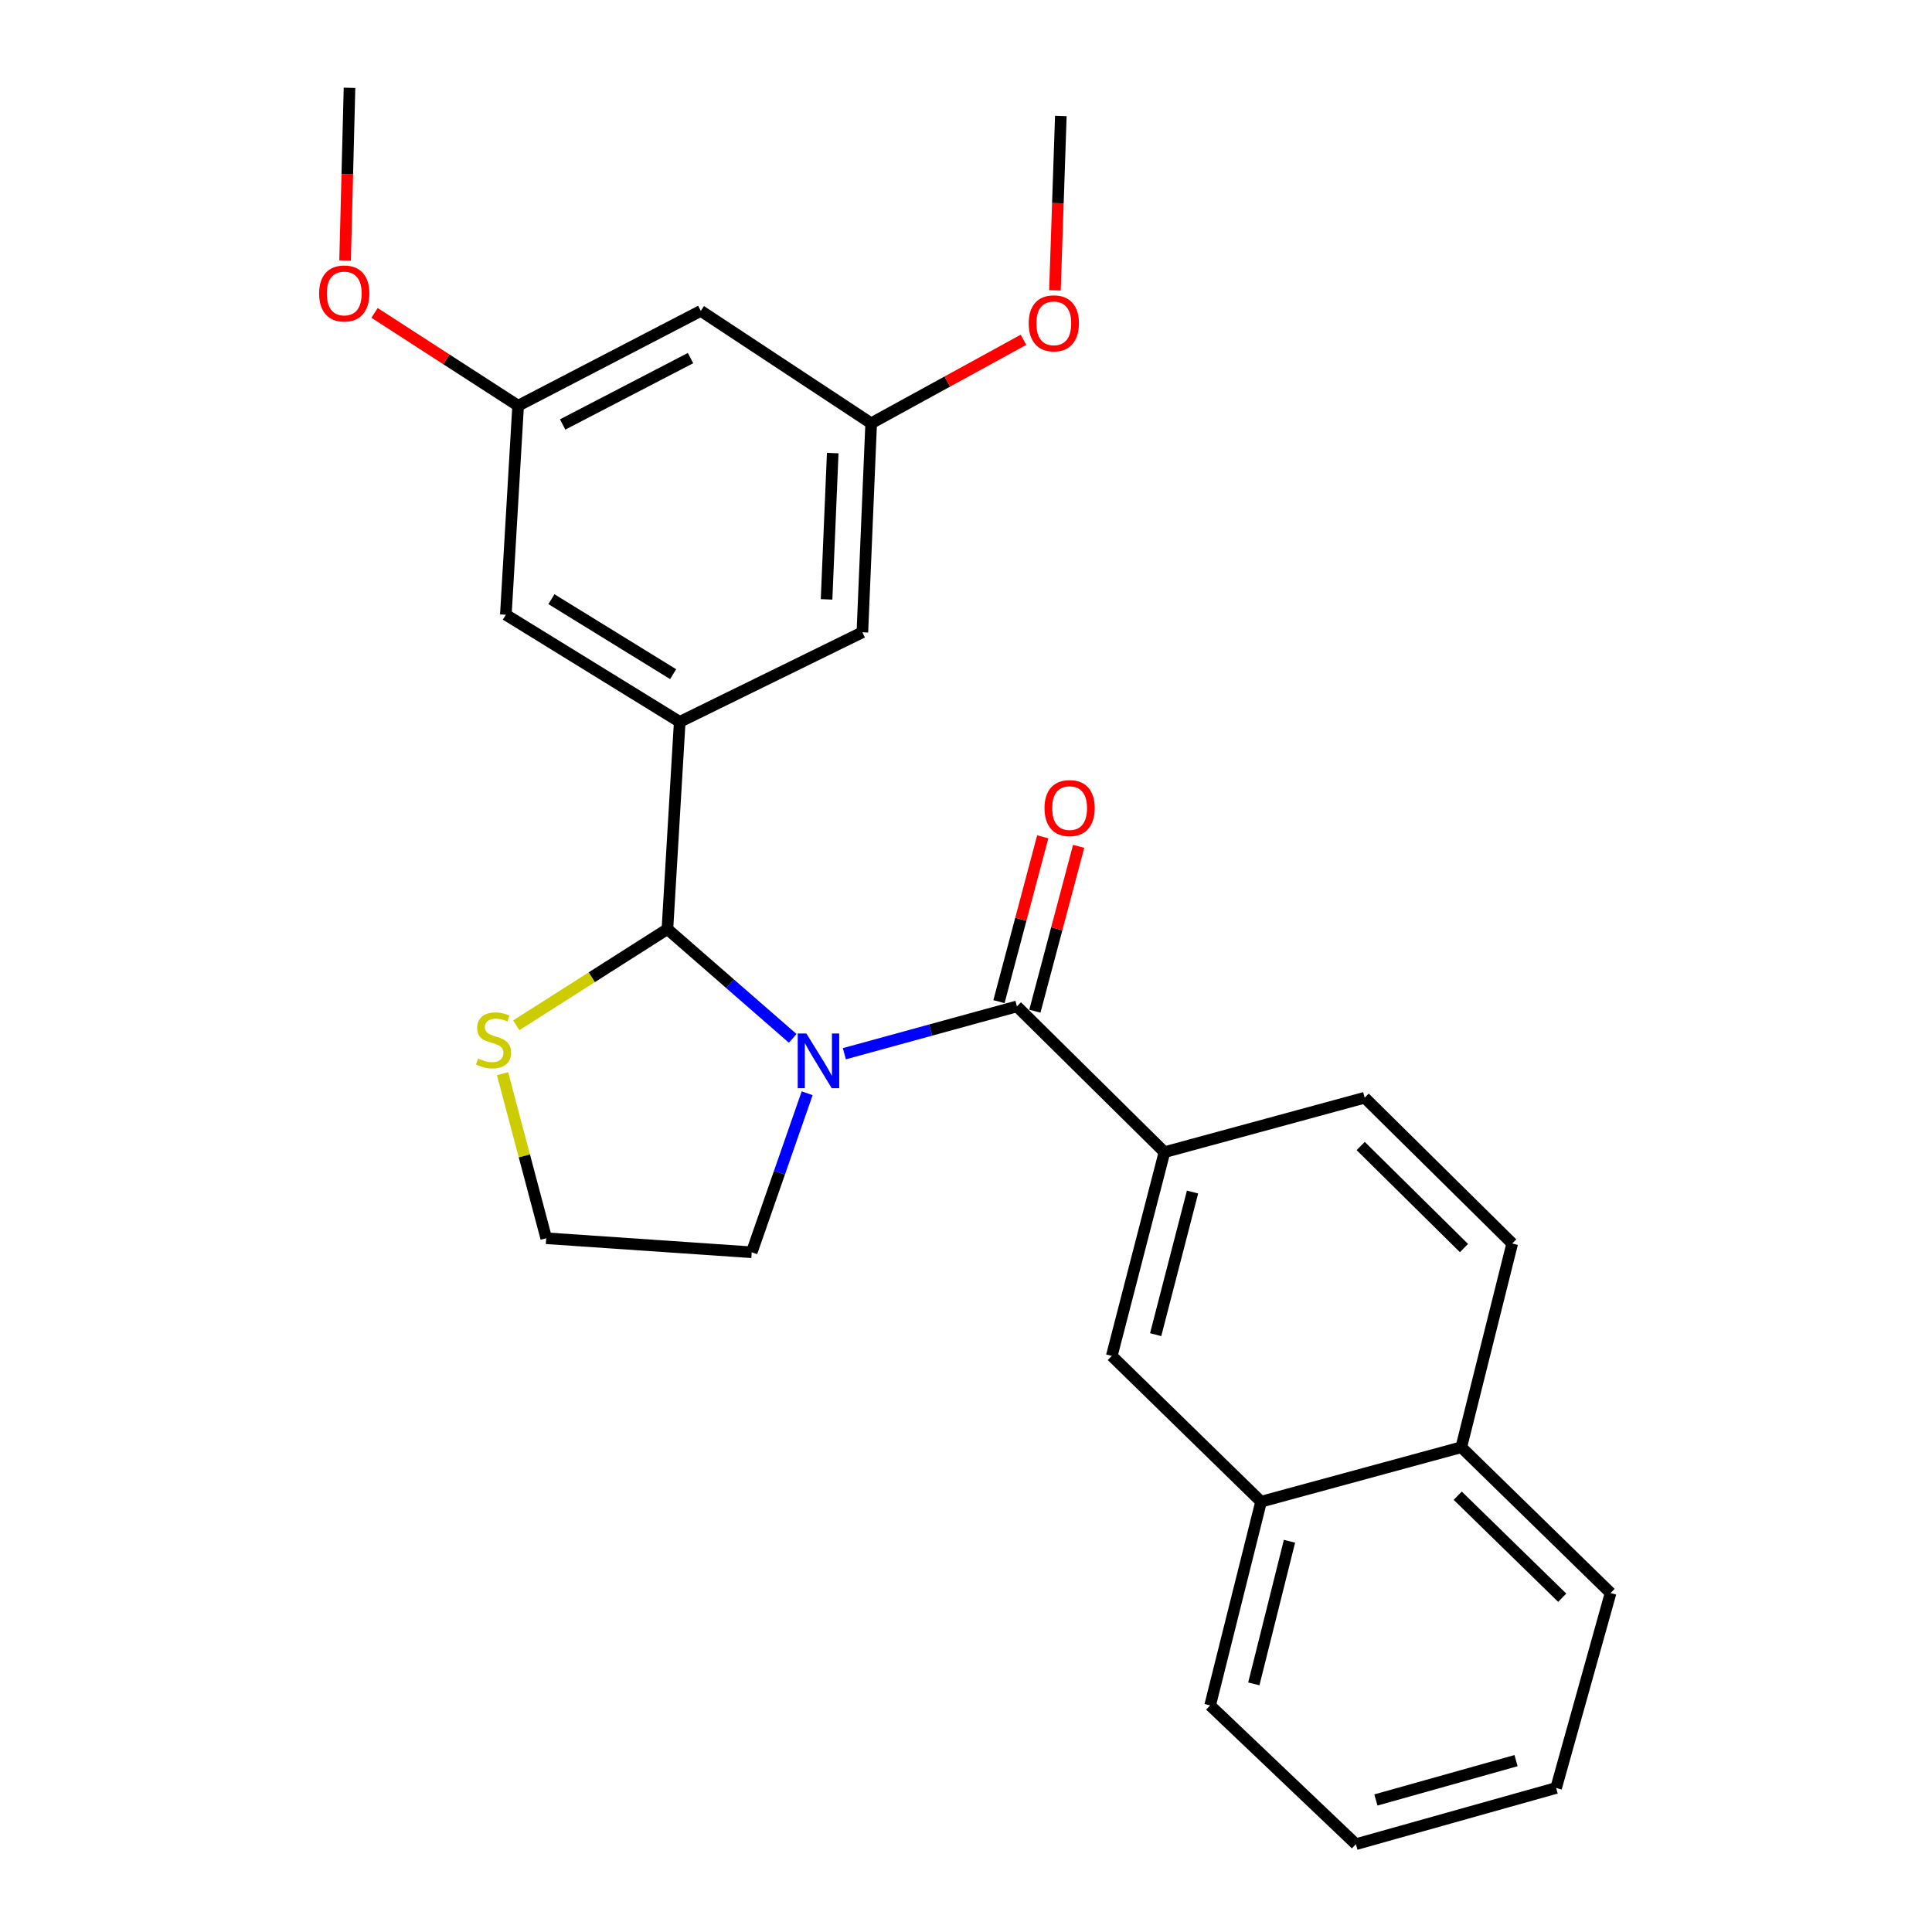 <?xml version='1.0' encoding='iso-8859-1'?>
<svg version='1.1' baseProfile='full'
              xmlns='http://www.w3.org/2000/svg'
                      xmlns:rdkit='http://www.rdkit.org/xml'
                      xmlns:xlink='http://www.w3.org/1999/xlink'
                  xml:space='preserve'
width='1000px' height='1000px' viewBox='0 0 1000 1000'>
<!-- END OF HEADER -->
<rect style='opacity:1.0;fill:#FFFFFF;stroke:none' width='1000' height='1000' x='0' y='0'> </rect>
<path class='bond-0' d='M 602.725,596.367 L 575.457,701.816' style='fill:none;fill-rule:evenodd;stroke:#000000;stroke-width:6px;stroke-linecap:butt;stroke-linejoin:miter;stroke-opacity:1' />
<path class='bond-0' d='M 617.255,616.999 L 598.167,690.814' style='fill:none;fill-rule:evenodd;stroke:#000000;stroke-width:6px;stroke-linecap:butt;stroke-linejoin:miter;stroke-opacity:1' />
<path class='bond-1' d='M 602.725,596.367 L 706.357,568.18' style='fill:none;fill-rule:evenodd;stroke:#000000;stroke-width:6px;stroke-linecap:butt;stroke-linejoin:miter;stroke-opacity:1' />
<path class='bond-2' d='M 602.725,596.367 L 526.36,520.91' style='fill:none;fill-rule:evenodd;stroke:#000000;stroke-width:6px;stroke-linecap:butt;stroke-linejoin:miter;stroke-opacity:1' />
<path class='bond-3' d='M 417.785,565.87 L 403.438,607.024' style='fill:none;fill-rule:evenodd;stroke:#0000FF;stroke-width:6px;stroke-linecap:butt;stroke-linejoin:miter;stroke-opacity:1' />
<path class='bond-3' d='M 403.438,607.024 L 389.091,648.178' style='fill:none;fill-rule:evenodd;stroke:#000000;stroke-width:6px;stroke-linecap:butt;stroke-linejoin:miter;stroke-opacity:1' />
<path class='bond-4' d='M 437.038,545.41 L 481.699,533.16' style='fill:none;fill-rule:evenodd;stroke:#0000FF;stroke-width:6px;stroke-linecap:butt;stroke-linejoin:miter;stroke-opacity:1' />
<path class='bond-4' d='M 481.699,533.16 L 526.36,520.91' style='fill:none;fill-rule:evenodd;stroke:#000000;stroke-width:6px;stroke-linecap:butt;stroke-linejoin:miter;stroke-opacity:1' />
<path class='bond-5' d='M 410.302,537.459 L 377.878,509.182' style='fill:none;fill-rule:evenodd;stroke:#0000FF;stroke-width:6px;stroke-linecap:butt;stroke-linejoin:miter;stroke-opacity:1' />
<path class='bond-5' d='M 377.878,509.182 L 345.454,480.906' style='fill:none;fill-rule:evenodd;stroke:#000000;stroke-width:6px;stroke-linecap:butt;stroke-linejoin:miter;stroke-opacity:1' />
<path class='bond-6' d='M 535.654,523.378 L 546.981,480.725' style='fill:none;fill-rule:evenodd;stroke:#000000;stroke-width:6px;stroke-linecap:butt;stroke-linejoin:miter;stroke-opacity:1' />
<path class='bond-6' d='M 546.981,480.725 L 558.308,438.071' style='fill:none;fill-rule:evenodd;stroke:#FF0000;stroke-width:6px;stroke-linecap:butt;stroke-linejoin:miter;stroke-opacity:1' />
<path class='bond-6' d='M 517.066,518.442 L 528.392,475.789' style='fill:none;fill-rule:evenodd;stroke:#000000;stroke-width:6px;stroke-linecap:butt;stroke-linejoin:miter;stroke-opacity:1' />
<path class='bond-6' d='M 528.392,475.789 L 539.719,433.135' style='fill:none;fill-rule:evenodd;stroke:#FF0000;stroke-width:6px;stroke-linecap:butt;stroke-linejoin:miter;stroke-opacity:1' />
<path class='bond-7' d='M 575.457,701.816 L 652.73,777.273' style='fill:none;fill-rule:evenodd;stroke:#000000;stroke-width:6px;stroke-linecap:butt;stroke-linejoin:miter;stroke-opacity:1' />
<path class='bond-8' d='M 652.73,777.273 L 626.36,882.722' style='fill:none;fill-rule:evenodd;stroke:#000000;stroke-width:6px;stroke-linecap:butt;stroke-linejoin:miter;stroke-opacity:1' />
<path class='bond-8' d='M 667.433,797.756 L 648.973,871.57' style='fill:none;fill-rule:evenodd;stroke:#000000;stroke-width:6px;stroke-linecap:butt;stroke-linejoin:miter;stroke-opacity:1' />
<path class='bond-9' d='M 652.73,777.273 L 756.363,749.086' style='fill:none;fill-rule:evenodd;stroke:#000000;stroke-width:6px;stroke-linecap:butt;stroke-linejoin:miter;stroke-opacity:1' />
<path class='bond-10' d='M 260.11,555.714 L 271.417,598.313' style='fill:none;fill-rule:evenodd;stroke:#CCCC00;stroke-width:6px;stroke-linecap:butt;stroke-linejoin:miter;stroke-opacity:1' />
<path class='bond-10' d='M 271.417,598.313 L 282.723,640.912' style='fill:none;fill-rule:evenodd;stroke:#000000;stroke-width:6px;stroke-linecap:butt;stroke-linejoin:miter;stroke-opacity:1' />
<path class='bond-11' d='M 267.202,530.702 L 306.328,505.804' style='fill:none;fill-rule:evenodd;stroke:#CCCC00;stroke-width:6px;stroke-linecap:butt;stroke-linejoin:miter;stroke-opacity:1' />
<path class='bond-11' d='M 306.328,505.804 L 345.454,480.906' style='fill:none;fill-rule:evenodd;stroke:#000000;stroke-width:6px;stroke-linecap:butt;stroke-linejoin:miter;stroke-opacity:1' />
<path class='bond-12' d='M 282.723,640.912 L 389.091,648.178' style='fill:none;fill-rule:evenodd;stroke:#000000;stroke-width:6px;stroke-linecap:butt;stroke-linejoin:miter;stroke-opacity:1' />
<path class='bond-13' d='M 345.454,480.906 L 351.822,373.641' style='fill:none;fill-rule:evenodd;stroke:#000000;stroke-width:6px;stroke-linecap:butt;stroke-linejoin:miter;stroke-opacity:1' />
<path class='bond-14' d='M 362.732,160.915 L 268.181,210.002' style='fill:none;fill-rule:evenodd;stroke:#000000;stroke-width:6px;stroke-linecap:butt;stroke-linejoin:miter;stroke-opacity:1' />
<path class='bond-14' d='M 357.411,185.348 L 291.226,219.708' style='fill:none;fill-rule:evenodd;stroke:#000000;stroke-width:6px;stroke-linecap:butt;stroke-linejoin:miter;stroke-opacity:1' />
<path class='bond-15' d='M 362.732,160.915 L 450.914,219.095' style='fill:none;fill-rule:evenodd;stroke:#000000;stroke-width:6px;stroke-linecap:butt;stroke-linejoin:miter;stroke-opacity:1' />
<path class='bond-16' d='M 268.181,210.002 L 261.824,318.186' style='fill:none;fill-rule:evenodd;stroke:#000000;stroke-width:6px;stroke-linecap:butt;stroke-linejoin:miter;stroke-opacity:1' />
<path class='bond-17' d='M 268.181,210.002 L 231.021,185.98' style='fill:none;fill-rule:evenodd;stroke:#000000;stroke-width:6px;stroke-linecap:butt;stroke-linejoin:miter;stroke-opacity:1' />
<path class='bond-17' d='M 231.021,185.98 L 193.862,161.958' style='fill:none;fill-rule:evenodd;stroke:#FF0000;stroke-width:6px;stroke-linecap:butt;stroke-linejoin:miter;stroke-opacity:1' />
<path class='bond-18' d='M 450.914,219.095 L 446.362,327.268' style='fill:none;fill-rule:evenodd;stroke:#000000;stroke-width:6px;stroke-linecap:butt;stroke-linejoin:miter;stroke-opacity:1' />
<path class='bond-18' d='M 431.015,234.512 L 427.829,310.234' style='fill:none;fill-rule:evenodd;stroke:#000000;stroke-width:6px;stroke-linecap:butt;stroke-linejoin:miter;stroke-opacity:1' />
<path class='bond-19' d='M 450.914,219.095 L 490.336,197.485' style='fill:none;fill-rule:evenodd;stroke:#000000;stroke-width:6px;stroke-linecap:butt;stroke-linejoin:miter;stroke-opacity:1' />
<path class='bond-19' d='M 490.336,197.485 L 529.759,175.876' style='fill:none;fill-rule:evenodd;stroke:#FF0000;stroke-width:6px;stroke-linecap:butt;stroke-linejoin:miter;stroke-opacity:1' />
<path class='bond-20' d='M 351.822,373.641 L 446.362,327.268' style='fill:none;fill-rule:evenodd;stroke:#000000;stroke-width:6px;stroke-linecap:butt;stroke-linejoin:miter;stroke-opacity:1' />
<path class='bond-21' d='M 351.822,373.641 L 261.824,318.186' style='fill:none;fill-rule:evenodd;stroke:#000000;stroke-width:6px;stroke-linecap:butt;stroke-linejoin:miter;stroke-opacity:1' />
<path class='bond-21' d='M 348.412,348.948 L 285.413,310.13' style='fill:none;fill-rule:evenodd;stroke:#000000;stroke-width:6px;stroke-linecap:butt;stroke-linejoin:miter;stroke-opacity:1' />
<path class='bond-22' d='M 546.03,150.27 L 547.558,105.144' style='fill:none;fill-rule:evenodd;stroke:#FF0000;stroke-width:6px;stroke-linecap:butt;stroke-linejoin:miter;stroke-opacity:1' />
<path class='bond-22' d='M 547.558,105.144 L 549.087,60.018' style='fill:none;fill-rule:evenodd;stroke:#000000;stroke-width:6px;stroke-linecap:butt;stroke-linejoin:miter;stroke-opacity:1' />
<path class='bond-23' d='M 178.617,134.842 L 179.762,90.148' style='fill:none;fill-rule:evenodd;stroke:#FF0000;stroke-width:6px;stroke-linecap:butt;stroke-linejoin:miter;stroke-opacity:1' />
<path class='bond-23' d='M 179.762,90.148 L 180.907,45.455' style='fill:none;fill-rule:evenodd;stroke:#000000;stroke-width:6px;stroke-linecap:butt;stroke-linejoin:miter;stroke-opacity:1' />
<path class='bond-24' d='M 706.357,568.18 L 782.722,643.637' style='fill:none;fill-rule:evenodd;stroke:#000000;stroke-width:6px;stroke-linecap:butt;stroke-linejoin:miter;stroke-opacity:1' />
<path class='bond-24' d='M 704.294,593.179 L 757.75,645.999' style='fill:none;fill-rule:evenodd;stroke:#000000;stroke-width:6px;stroke-linecap:butt;stroke-linejoin:miter;stroke-opacity:1' />
<path class='bond-25' d='M 756.363,749.086 L 782.722,643.637' style='fill:none;fill-rule:evenodd;stroke:#000000;stroke-width:6px;stroke-linecap:butt;stroke-linejoin:miter;stroke-opacity:1' />
<path class='bond-26' d='M 756.363,749.086 L 833.636,824.543' style='fill:none;fill-rule:evenodd;stroke:#000000;stroke-width:6px;stroke-linecap:butt;stroke-linejoin:miter;stroke-opacity:1' />
<path class='bond-26' d='M 754.517,774.165 L 808.608,826.984' style='fill:none;fill-rule:evenodd;stroke:#000000;stroke-width:6px;stroke-linecap:butt;stroke-linejoin:miter;stroke-opacity:1' />
<path class='bond-27' d='M 626.36,882.722 L 701.816,954.545' style='fill:none;fill-rule:evenodd;stroke:#000000;stroke-width:6px;stroke-linecap:butt;stroke-linejoin:miter;stroke-opacity:1' />
<path class='bond-28' d='M 833.636,824.543 L 805.449,925.451' style='fill:none;fill-rule:evenodd;stroke:#000000;stroke-width:6px;stroke-linecap:butt;stroke-linejoin:miter;stroke-opacity:1' />
<path class='bond-29' d='M 701.816,954.545 L 805.449,925.451' style='fill:none;fill-rule:evenodd;stroke:#000000;stroke-width:6px;stroke-linecap:butt;stroke-linejoin:miter;stroke-opacity:1' />
<path class='bond-29' d='M 712.163,931.664 L 784.705,911.298' style='fill:none;fill-rule:evenodd;stroke:#000000;stroke-width:6px;stroke-linecap:butt;stroke-linejoin:miter;stroke-opacity:1' />
<path  class='atom-1' d='M 417.376 534.926
L 426.656 549.926
Q 427.576 551.406, 429.056 554.086
Q 430.536 556.766, 430.616 556.926
L 430.616 534.926
L 434.376 534.926
L 434.376 563.246
L 430.496 563.246
L 420.536 546.846
Q 419.376 544.926, 418.136 542.726
Q 416.936 540.526, 416.576 539.846
L 416.576 563.246
L 412.896 563.246
L 412.896 534.926
L 417.376 534.926
' fill='#0000FF'/>
<path  class='atom-3' d='M 540.638 418.266
Q 540.638 411.466, 543.998 407.666
Q 547.358 403.866, 553.638 403.866
Q 559.918 403.866, 563.278 407.666
Q 566.638 411.466, 566.638 418.266
Q 566.638 425.146, 563.238 429.066
Q 559.838 432.946, 553.638 432.946
Q 547.398 432.946, 543.998 429.066
Q 540.638 425.186, 540.638 418.266
M 553.638 429.746
Q 557.958 429.746, 560.278 426.866
Q 562.638 423.946, 562.638 418.266
Q 562.638 412.706, 560.278 409.906
Q 557.958 407.066, 553.638 407.066
Q 549.318 407.066, 546.958 409.866
Q 544.638 412.666, 544.638 418.266
Q 544.638 423.986, 546.958 426.866
Q 549.318 429.746, 553.638 429.746
' fill='#FF0000'/>
<path  class='atom-6' d='M 247.456 547.897
Q 247.776 548.017, 249.096 548.577
Q 250.416 549.137, 251.856 549.497
Q 253.336 549.817, 254.776 549.817
Q 257.456 549.817, 259.016 548.537
Q 260.576 547.217, 260.576 544.937
Q 260.576 543.377, 259.776 542.417
Q 259.016 541.457, 257.816 540.937
Q 256.616 540.417, 254.616 539.817
Q 252.096 539.057, 250.576 538.337
Q 249.096 537.617, 248.016 536.097
Q 246.976 534.577, 246.976 532.017
Q 246.976 528.457, 249.376 526.257
Q 251.816 524.057, 256.616 524.057
Q 259.896 524.057, 263.616 525.617
L 262.696 528.697
Q 259.296 527.297, 256.736 527.297
Q 253.976 527.297, 252.456 528.457
Q 250.936 529.577, 250.976 531.537
Q 250.976 533.057, 251.736 533.977
Q 252.536 534.897, 253.656 535.417
Q 254.816 535.937, 256.736 536.537
Q 259.296 537.337, 260.816 538.137
Q 262.336 538.937, 263.416 540.577
Q 264.536 542.177, 264.536 544.937
Q 264.536 548.857, 261.896 550.977
Q 259.296 553.057, 254.936 553.057
Q 252.416 553.057, 250.496 552.497
Q 248.616 551.977, 246.376 551.057
L 247.456 547.897
' fill='#CCCC00'/>
<path  class='atom-16' d='M 532.454 167.353
Q 532.454 160.553, 535.814 156.753
Q 539.174 152.953, 545.454 152.953
Q 551.734 152.953, 555.094 156.753
Q 558.454 160.553, 558.454 167.353
Q 558.454 174.233, 555.054 178.153
Q 551.654 182.033, 545.454 182.033
Q 539.214 182.033, 535.814 178.153
Q 532.454 174.273, 532.454 167.353
M 545.454 178.833
Q 549.774 178.833, 552.094 175.953
Q 554.454 173.033, 554.454 167.353
Q 554.454 161.793, 552.094 158.993
Q 549.774 156.153, 545.454 156.153
Q 541.134 156.153, 538.774 158.953
Q 536.454 161.753, 536.454 167.353
Q 536.454 173.073, 538.774 175.953
Q 541.134 178.833, 545.454 178.833
' fill='#FF0000'/>
<path  class='atom-17' d='M 165.182 151.903
Q 165.182 145.103, 168.542 141.303
Q 171.902 137.503, 178.182 137.503
Q 184.462 137.503, 187.822 141.303
Q 191.182 145.103, 191.182 151.903
Q 191.182 158.783, 187.782 162.703
Q 184.382 166.583, 178.182 166.583
Q 171.942 166.583, 168.542 162.703
Q 165.182 158.823, 165.182 151.903
M 178.182 163.383
Q 182.502 163.383, 184.822 160.503
Q 187.182 157.583, 187.182 151.903
Q 187.182 146.343, 184.822 143.543
Q 182.502 140.703, 178.182 140.703
Q 173.862 140.703, 171.502 143.503
Q 169.182 146.303, 169.182 151.903
Q 169.182 157.623, 171.502 160.503
Q 173.862 163.383, 178.182 163.383
' fill='#FF0000'/>
</svg>
